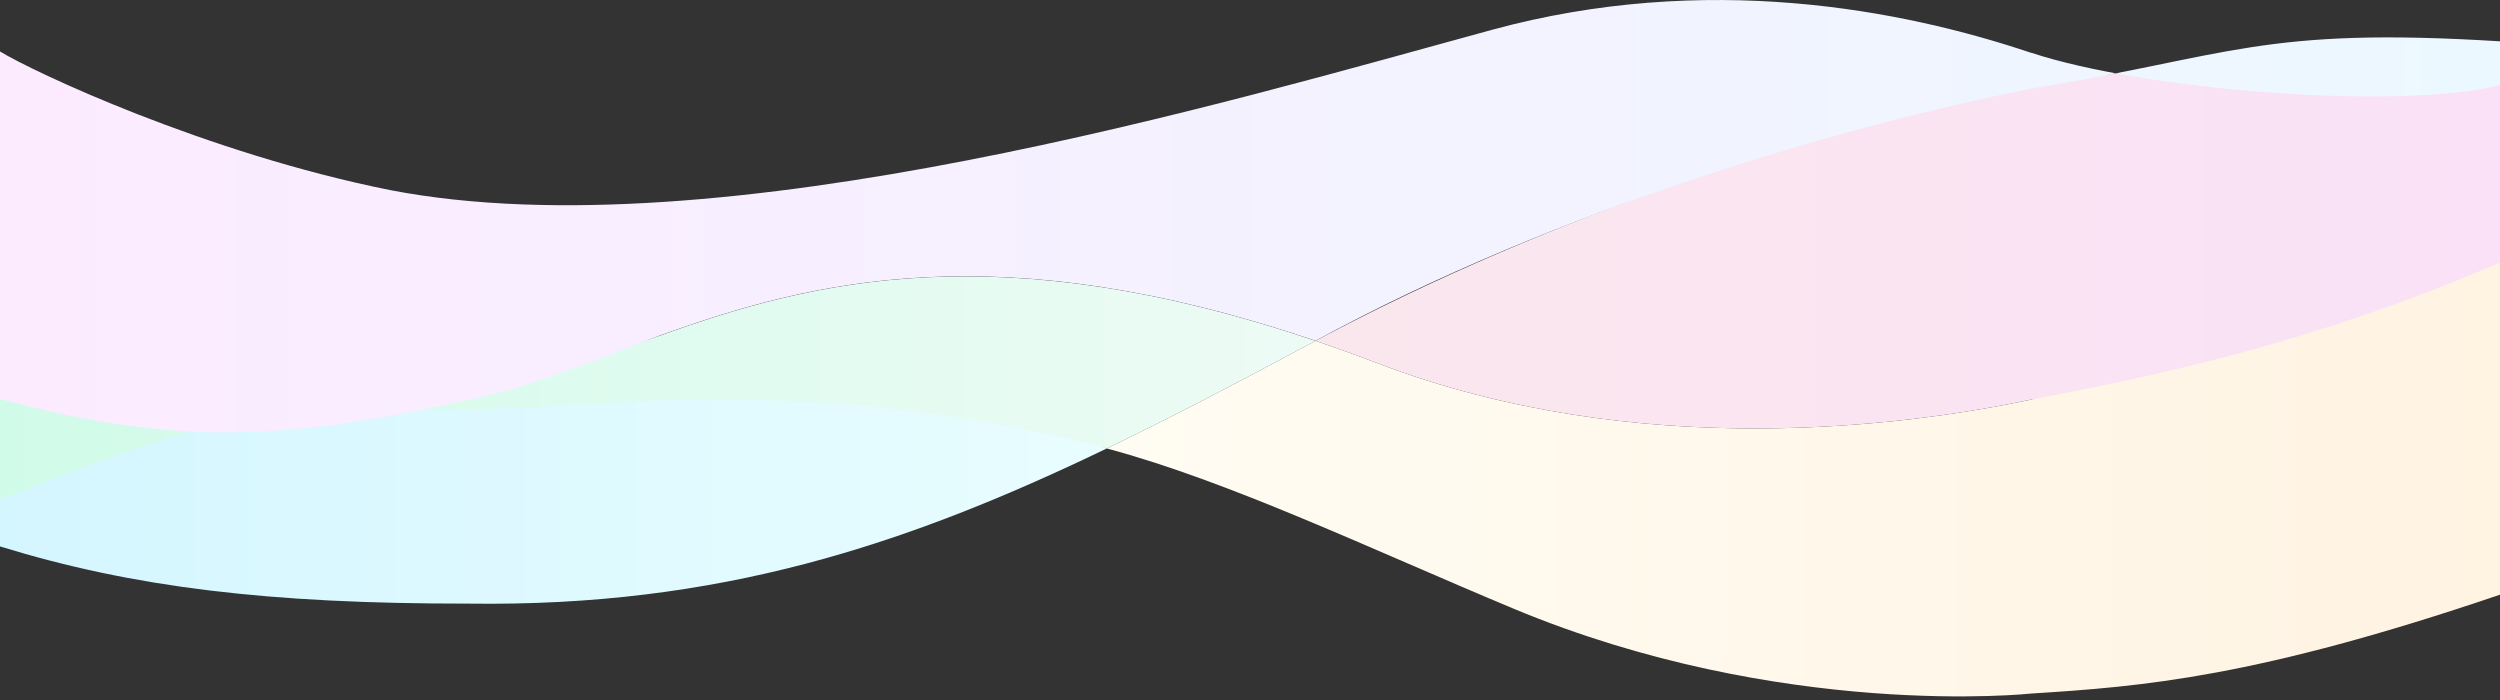 <?xml version="1.0" encoding="UTF-8"?><svg id="a" xmlns="http://www.w3.org/2000/svg" xmlns:xlink="http://www.w3.org/1999/xlink" viewBox="0 0 600 168"><rect x="0" y="0" width="600" height="168" fill="#333333" stroke="none"/><defs><style>.g{fill:url(#f);}.h{fill:url(#d);}.i{fill:url(#e);}.j{fill:url(#c);}.k{fill:url(#b);}</style><linearGradient id="b" x1="265.63" y1="111.91" x2="600" y2="111.91" gradientUnits="userSpaceOnUse"><stop offset="0" stop-color="#fffcf3"/><stop offset="1" stop-color="#fff3e2"/></linearGradient><linearGradient id="c" x1="315.72" y1="58.33" x2="600" y2="58.33" gradientUnits="userSpaceOnUse"><stop offset="0" stop-color="#fae7ed"/><stop offset="1" stop-color="#fae1f7"/></linearGradient><linearGradient id="d" x1="0" y1="117.73" x2="265.63" y2="117.73" gradientUnits="userSpaceOnUse"><stop offset="0" stop-color="#d4f6ff"/><stop offset="1" stop-color="#e8fdff"/></linearGradient><linearGradient id="e" x1="0" y1="93.05" x2="315.72" y2="93.05" gradientUnits="userSpaceOnUse"><stop offset="0" stop-color="#d1fbe9"/><stop offset="1" stop-color="#edfbf5"/></linearGradient><linearGradient id="f" x1="0" y1="51.89" x2="600" y2="51.89" gradientUnits="userSpaceOnUse"><stop offset="0" stop-color="#fcebff"/><stop offset="1" stop-color="#ecf8ff"/></linearGradient></defs><path class="k" d="m487.5,95.9c-29.91,6.32-94.57,15.08-156.94-8.74-5.08-1.94-10.02-3.72-14.84-5.35-.22.12-.44.23-.66.35-17.28,9.25-33.54,17.82-49.43,25.47,29.43,7.89,63.33,24.14,97.57,38.43,64.44,26.88,124.3,20.39,124.3,20.39,26.56-1.67,53.97-3.82,112.5-23.73V56.69l-112.5,39.21Z"/><path class="j" d="m315.72,81.81c4.82,1.63,9.76,3.41,14.84,5.35,62.37,23.82,127.03,15.06,156.94,8.74,34.01-6.45,69.03-14.21,112.5-32.89V13.83c-70.62,1.71-91.77,1.44-129.4,10.31-34.83,8.22-95.02,25.78-154.88,57.66Z"/><path class="h" d="m265.63,107.63c-30.14-11.65-46.4-19.21-88.37-16.53-11.97.76-47.22,7.06-64.76,4.88C73.13,90.19,35.21,95.43,0,106.32v24.82c32,9.86,64.61,13.76,112.5,13.73,59.82.82,104.77-13.94,153.13-37.24Z"/><path class="i" d="m158.06,80.66c-11.96,4.34-35.59,9.58-56.35,11.05C80.94,93.18,0,84.67,0,84.67v35.12c21.76-7.87,50.85-21.22,78.48-21.06,27.62.16,58.77-1.37,70.74-2.13,41.97-2.68,83.51,2.22,116.42,11.04,15.89-7.65,32.15-16.23,49.43-25.47.22-.12.44-.23.66-.35-75.74-25.67-120.43-14.65-157.66-1.15Z"/><path class="g" d="m487.5,12.69c-31.16-10.48-78.13-19.5-129.44-5.53-62.43,17-185.34,53.74-264.45,38.46C49.19,36.71,7.7,17.1,0,12.35v83.41c40.72,10.89,67.25,10.4,112.5.21,17-3.55,33.6-10.99,45.56-15.33,37.23-13.5,81.92-24.52,157.66,1.15,58.26-31.78,127.16-51.68,171.78-60.52,47.94-7.84,55.47-14.9,112.5-11.35v10.5c-23.57,6.1-85.2,1.31-112.5-7.76Z"/></svg>